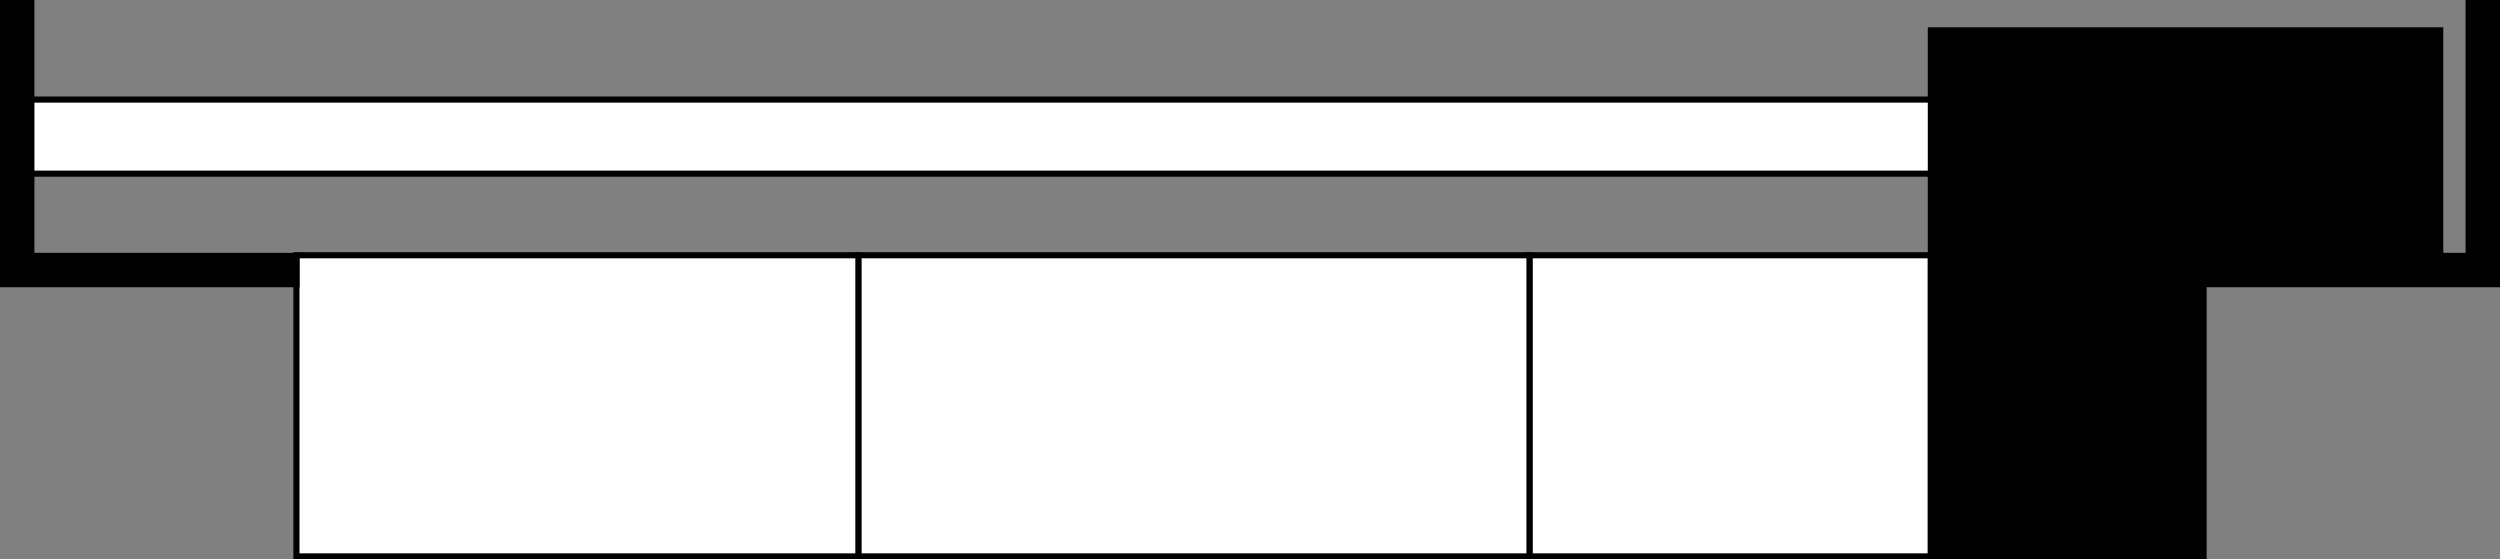 <svg id="m0" xmlns="http://www.w3.org/2000/svg" viewBox="0 0 196.08 43.88">
            <rect x="0" y="0" width="196.08" height="43.88" fill="#808080" stroke="none"/>
            <defs>
                <style>
                    .cls-1-p5x, .cls-2-p5x {
                        stroke: #000;
                        stroke-miterlimit: 10;
                        stroke-width: .48px;
                    }

                    .cls-2-p5x {
                        fill: #fff;
                    }
                </style>
            </defs>
            <g id="Livello_15">
                <g>
                    <rect class="cls-2-p5x" x="23.25" y="20.02" width="44.1" height="23.62" />
                    <polygon class="cls-1-p5x" points="2.46 20.07 2.46 .24 .24 .24 .24 22.29 .53 22.29 2.46 22.29 23.25 22.29 23.25 20.07 2.46 20.07" />
                    <polygon class="cls-1-p5x" points="193.62 20.07 193.62 .24 195.84 .24 195.84 22.29 195.55 22.29 193.62 22.29 172.83 22.29 172.83 20.07 193.62 20.07" />
                    <rect class="cls-2-p5x" x="119.96" y="20.02" width="31.48" height="23.62" />
                    <rect class="cls-1-p5x" x="151.44" y="20.02" width="21.39" height="23.62" />
                    <rect class="cls-1-p5x" x="151.44" y="2.38" width="39.95" height="17.64" />
                    <rect class="cls-2-p5x" x="67.34" y="20.02" width="52.62" height="23.62" />
                    <rect class="cls-2-p5x" x="2.46" y="7.81" width="148.98" height="5.81" />
                </g>
            </g>
        </svg>